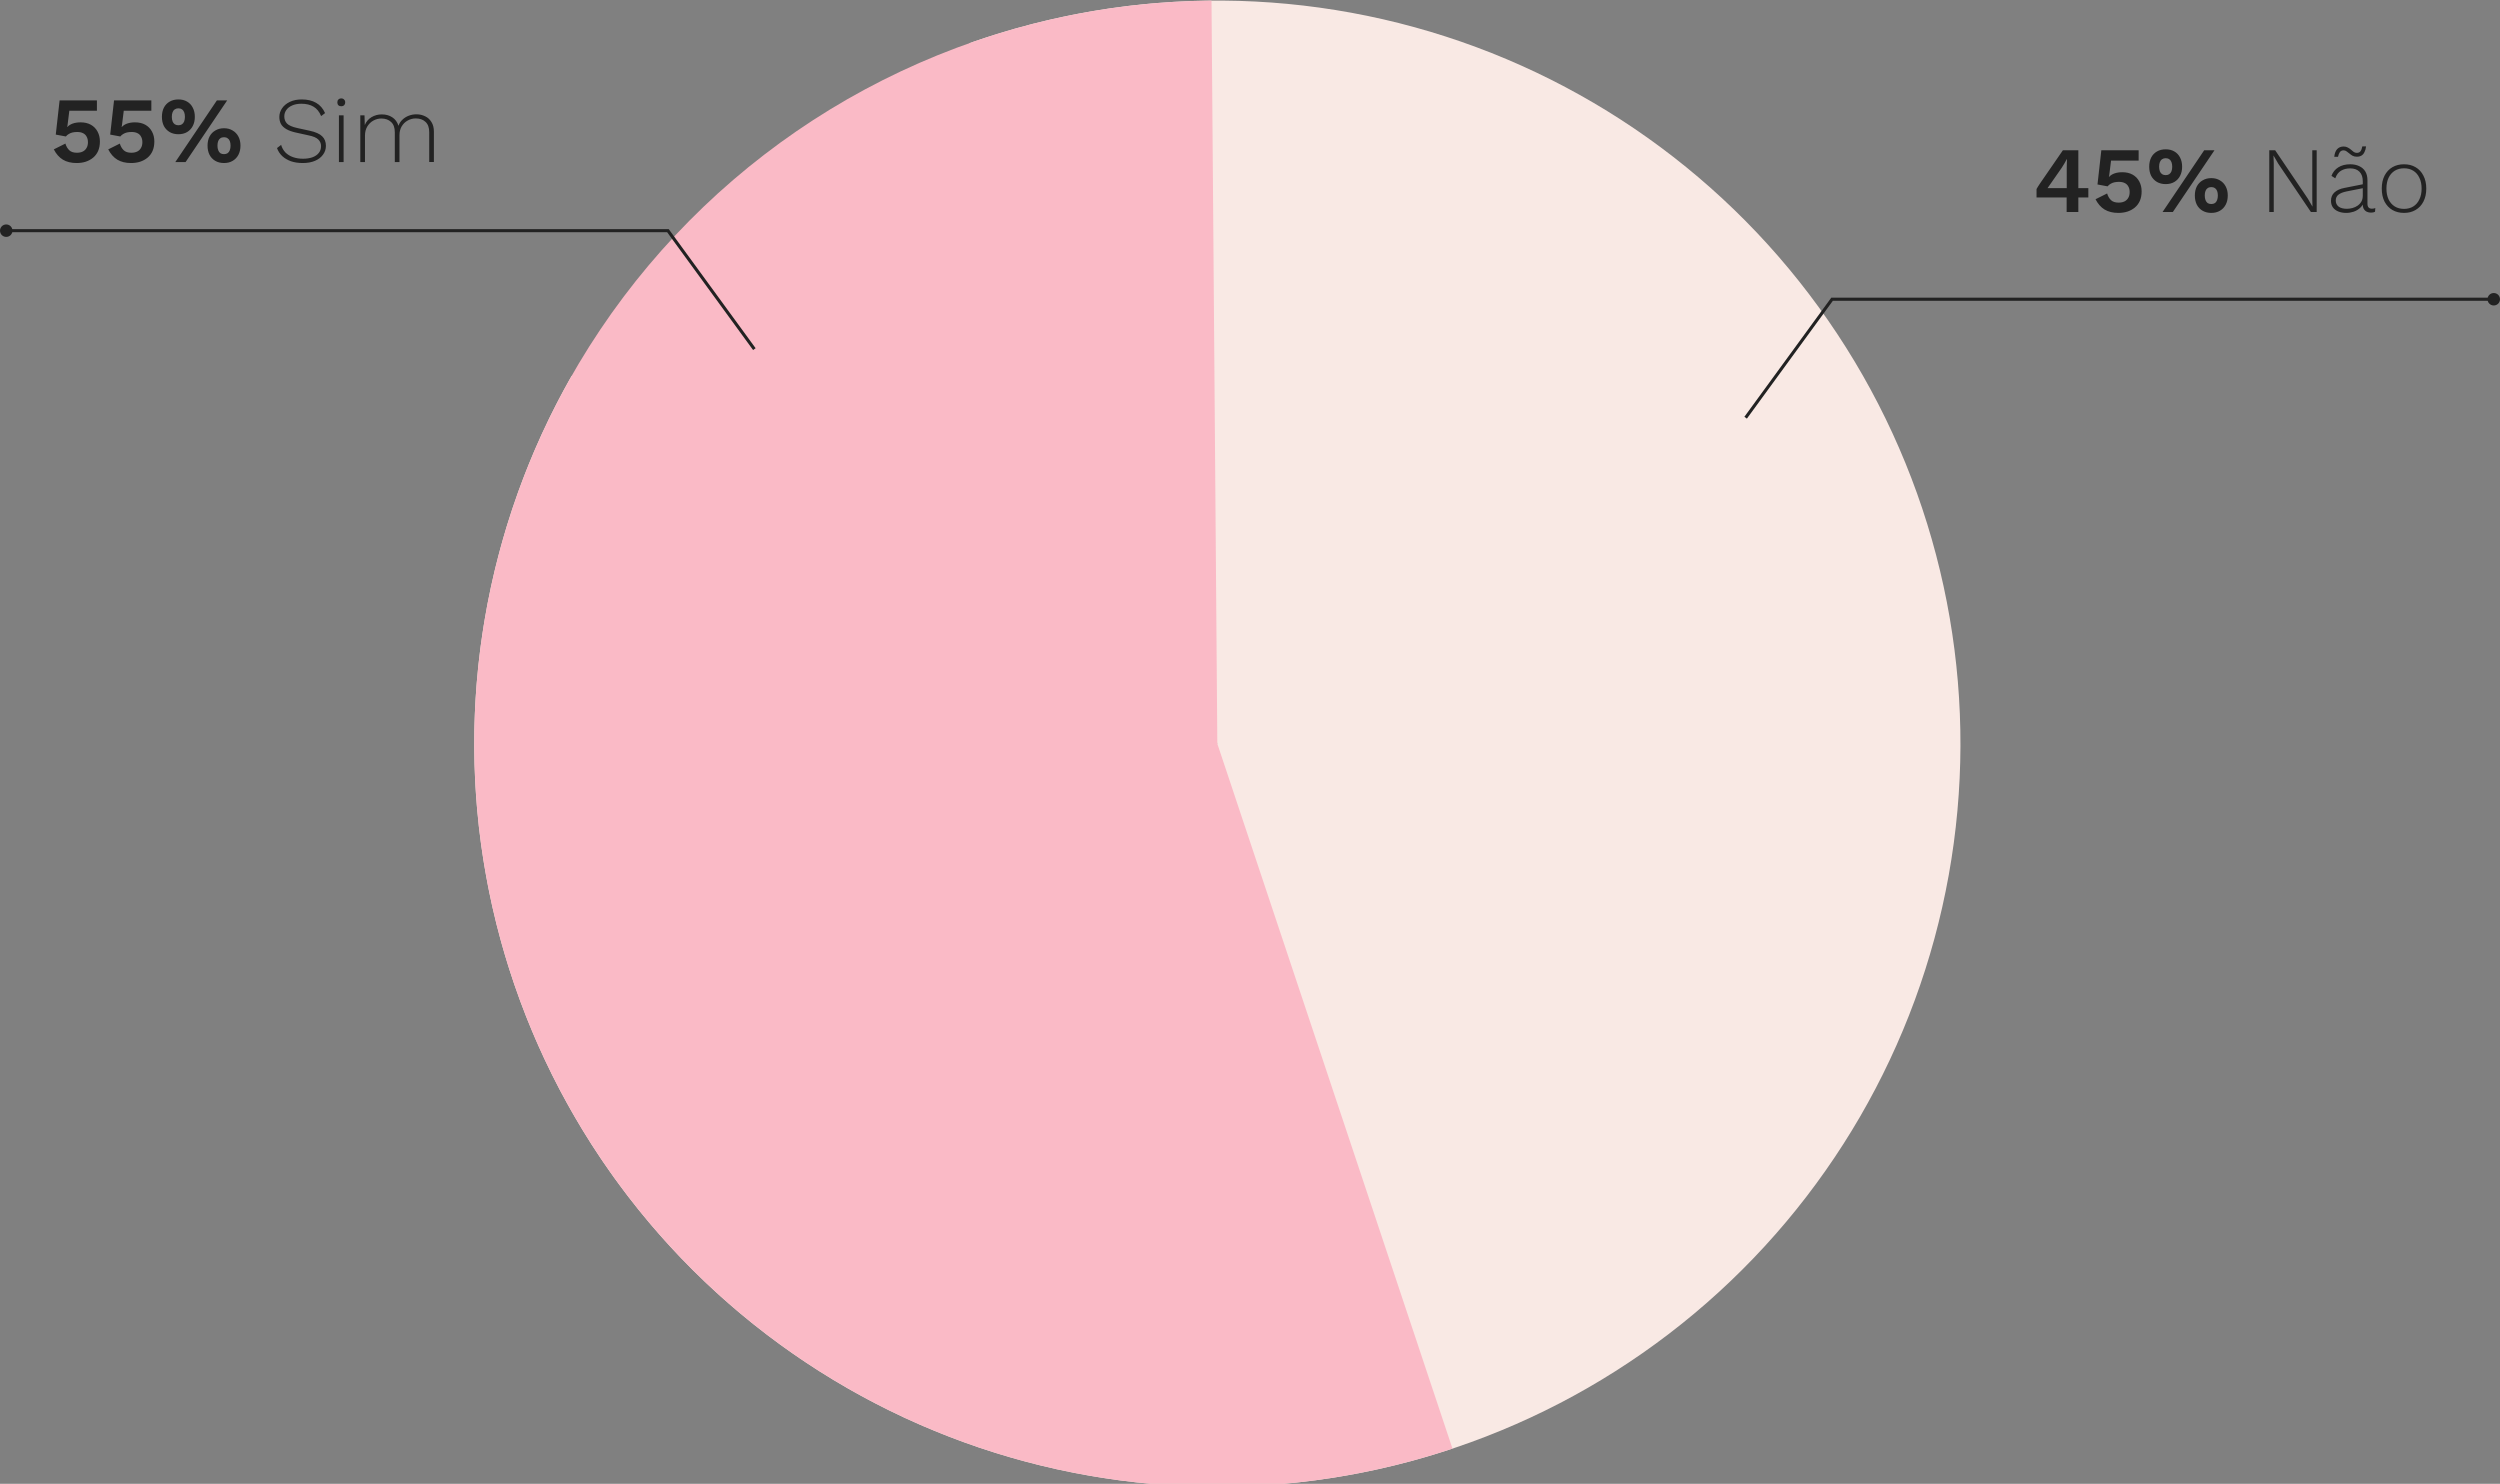 <svg width="401" height="238" viewBox="0 0 401 238" fill="none" xmlns="http://www.w3.org/2000/svg">
<rect x="0" y="0" width="401" height="238" fill="#808080" stroke="none"/>
<path d="M155.479 6.927C181.825 -2.401 210.611 -2.175 236.807 7.566C263.002 17.308 284.942 35.944 298.792 60.219C312.642 84.495 317.521 112.865 312.577 140.372C307.633 167.88 293.18 192.776 271.744 210.709C250.308 228.642 223.252 238.473 195.303 238.482C167.355 238.492 140.292 228.681 118.843 210.762C97.395 192.844 82.924 167.959 77.961 140.455C72.998 112.951 77.857 84.577 91.69 60.292L195.262 119.287L155.479 6.927Z" fill="#F9E9E4"/>
<path d="M232.978 232.357C216.633 237.809 199.301 239.653 182.175 237.762C165.05 235.87 148.537 230.289 133.776 221.401C119.016 212.514 106.357 200.532 96.673 186.281C86.989 172.03 80.509 155.849 77.681 138.853C74.853 121.857 75.743 104.449 80.29 87.83C84.837 71.211 92.933 55.775 104.02 42.587C115.107 29.398 128.922 18.769 144.512 11.434C160.102 4.098 177.098 0.23 194.327 0.095L195.259 119.287L232.978 232.357Z" fill="#FABAC6"/>
<path d="M12.29 26.15C11.42 26.15 10.685 25.97 10.085 25.61C9.495 25.25 9.01 24.7 8.63 23.96L10.49 23.03C10.62 23.47 10.825 23.825 11.105 24.095C11.385 24.365 11.795 24.5 12.335 24.5C12.705 24.5 13.02 24.435 13.28 24.305C13.54 24.175 13.74 23.985 13.88 23.735C14.03 23.485 14.105 23.18 14.105 22.82C14.105 22.46 14.035 22.16 13.895 21.92C13.765 21.67 13.575 21.485 13.325 21.365C13.075 21.235 12.76 21.17 12.38 21.17C12.12 21.17 11.875 21.195 11.645 21.245C11.425 21.295 11.225 21.375 11.045 21.485C10.865 21.585 10.705 21.72 10.565 21.89L8.945 21.59L9.56 16.1H15.545V17.765H11.12L10.82 20.18L10.775 20.375H10.805C11.015 20.135 11.3 19.95 11.66 19.82C12.03 19.69 12.45 19.625 12.92 19.625C13.57 19.625 14.125 19.755 14.585 20.015C15.045 20.275 15.4 20.64 15.65 21.11C15.9 21.57 16.025 22.1 16.025 22.7C16.025 23.27 15.93 23.775 15.74 24.215C15.55 24.645 15.28 25.005 14.93 25.295C14.59 25.575 14.195 25.79 13.745 25.94C13.295 26.08 12.81 26.15 12.29 26.15ZM21.02 26.15C20.151 26.15 19.416 25.97 18.816 25.61C18.226 25.25 17.741 24.7 17.36 23.96L19.221 23.03C19.351 23.47 19.555 23.825 19.835 24.095C20.116 24.365 20.526 24.5 21.066 24.5C21.436 24.5 21.75 24.435 22.011 24.305C22.27 24.175 22.471 23.985 22.61 23.735C22.761 23.485 22.835 23.18 22.835 22.82C22.835 22.46 22.765 22.16 22.625 21.92C22.495 21.67 22.305 21.485 22.055 21.365C21.805 21.235 21.491 21.17 21.11 21.17C20.851 21.17 20.605 21.195 20.375 21.245C20.155 21.295 19.956 21.375 19.776 21.485C19.596 21.585 19.436 21.72 19.296 21.89L17.675 21.59L18.291 16.1H24.276V17.765H19.851L19.55 20.18L19.506 20.375H19.535C19.745 20.135 20.03 19.95 20.39 19.82C20.761 19.69 21.18 19.625 21.651 19.625C22.3 19.625 22.855 19.755 23.316 20.015C23.776 20.275 24.131 20.64 24.381 21.11C24.631 21.57 24.756 22.1 24.756 22.7C24.756 23.27 24.66 23.775 24.471 24.215C24.28 24.645 24.011 25.005 23.66 25.295C23.32 25.575 22.925 25.79 22.476 25.94C22.026 26.08 21.541 26.15 21.02 26.15ZM28.116 26L34.791 16.1H36.441L29.766 26H28.116ZM28.611 15.95C29.151 15.95 29.616 16.065 30.006 16.295C30.406 16.525 30.711 16.85 30.921 17.27C31.141 17.69 31.251 18.18 31.251 18.74C31.251 19.3 31.141 19.79 30.921 20.21C30.711 20.62 30.406 20.945 30.006 21.185C29.616 21.415 29.151 21.53 28.611 21.53C28.081 21.53 27.616 21.415 27.216 21.185C26.816 20.945 26.506 20.62 26.286 20.21C26.076 19.79 25.971 19.3 25.971 18.74C25.971 18.18 26.076 17.69 26.286 17.27C26.506 16.85 26.816 16.525 27.216 16.295C27.616 16.065 28.081 15.95 28.611 15.95ZM28.611 17.375C28.391 17.375 28.201 17.43 28.041 17.54C27.881 17.64 27.761 17.795 27.681 18.005C27.601 18.205 27.561 18.45 27.561 18.74C27.561 19.02 27.601 19.265 27.681 19.475C27.761 19.675 27.881 19.83 28.041 19.94C28.201 20.04 28.391 20.09 28.611 20.09C28.841 20.09 29.031 20.04 29.181 19.94C29.341 19.83 29.461 19.675 29.541 19.475C29.621 19.265 29.661 19.02 29.661 18.74C29.661 18.45 29.621 18.205 29.541 18.005C29.461 17.795 29.341 17.64 29.181 17.54C29.031 17.43 28.841 17.375 28.611 17.375ZM35.931 20.57C36.461 20.57 36.921 20.69 37.311 20.93C37.711 21.16 38.021 21.485 38.241 21.905C38.461 22.315 38.571 22.8 38.571 23.36C38.571 23.92 38.461 24.41 38.241 24.83C38.021 25.25 37.711 25.575 37.311 25.805C36.921 26.035 36.461 26.15 35.931 26.15C35.401 26.15 34.936 26.035 34.536 25.805C34.136 25.575 33.826 25.25 33.606 24.83C33.396 24.41 33.291 23.92 33.291 23.36C33.291 22.8 33.396 22.315 33.606 21.905C33.826 21.485 34.136 21.16 34.536 20.93C34.936 20.69 35.401 20.57 35.931 20.57ZM35.931 22.01C35.701 22.01 35.506 22.065 35.346 22.175C35.196 22.275 35.081 22.425 35.001 22.625C34.921 22.825 34.881 23.07 34.881 23.36C34.881 23.64 34.921 23.885 35.001 24.095C35.081 24.305 35.196 24.465 35.346 24.575C35.506 24.675 35.701 24.725 35.931 24.725C36.161 24.725 36.351 24.675 36.501 24.575C36.661 24.465 36.781 24.305 36.861 24.095C36.941 23.885 36.981 23.64 36.981 23.36C36.981 23.07 36.941 22.825 36.861 22.625C36.781 22.425 36.661 22.275 36.501 22.175C36.351 22.065 36.161 22.01 35.931 22.01ZM48.406 15.95C49.316 15.95 50.081 16.13 50.701 16.49C51.331 16.85 51.811 17.4 52.141 18.14L51.511 18.62C51.221 17.92 50.811 17.415 50.281 17.105C49.761 16.795 49.116 16.64 48.346 16.64C47.756 16.64 47.256 16.735 46.846 16.925C46.436 17.105 46.126 17.35 45.916 17.66C45.706 17.96 45.601 18.3 45.601 18.68C45.601 19.13 45.746 19.51 46.036 19.82C46.336 20.12 46.891 20.36 47.701 20.54L49.636 20.96C50.606 21.17 51.286 21.47 51.676 21.86C52.076 22.25 52.276 22.76 52.276 23.39C52.276 23.93 52.116 24.41 51.796 24.83C51.486 25.25 51.056 25.575 50.506 25.805C49.956 26.035 49.311 26.15 48.571 26.15C47.861 26.15 47.226 26.055 46.666 25.865C46.116 25.665 45.651 25.39 45.271 25.04C44.891 24.68 44.611 24.25 44.431 23.75L45.091 23.24C45.231 23.71 45.461 24.115 45.781 24.455C46.111 24.785 46.516 25.035 46.996 25.205C47.476 25.375 48.011 25.46 48.601 25.46C49.161 25.46 49.661 25.385 50.101 25.235C50.541 25.075 50.881 24.845 51.121 24.545C51.371 24.245 51.496 23.875 51.496 23.435C51.496 23.015 51.346 22.66 51.046 22.37C50.756 22.08 50.236 21.86 49.486 21.71L47.446 21.26C46.816 21.12 46.306 20.935 45.916 20.705C45.526 20.475 45.241 20.2 45.061 19.88C44.891 19.55 44.806 19.18 44.806 18.77C44.806 18.26 44.951 17.795 45.241 17.375C45.531 16.945 45.946 16.6 46.486 16.34C47.026 16.08 47.666 15.95 48.406 15.95ZM54.739 17.045C54.549 17.045 54.394 16.99 54.274 16.88C54.164 16.76 54.109 16.605 54.109 16.415C54.109 16.225 54.164 16.075 54.274 15.965C54.394 15.845 54.549 15.785 54.739 15.785C54.929 15.785 55.079 15.845 55.189 15.965C55.309 16.075 55.369 16.225 55.369 16.415C55.369 16.605 55.309 16.76 55.189 16.88C55.079 16.99 54.929 17.045 54.739 17.045ZM55.114 18.5V26H54.364V18.5H55.114ZM57.792 26V18.5H58.467L58.512 20.06C58.732 19.52 59.087 19.1 59.577 18.8C60.077 18.5 60.632 18.35 61.242 18.35C61.892 18.35 62.452 18.505 62.922 18.815C63.402 19.125 63.732 19.58 63.912 20.18C64.042 19.8 64.252 19.475 64.542 19.205C64.832 18.925 65.172 18.71 65.562 18.56C65.952 18.41 66.357 18.335 66.777 18.335C67.297 18.335 67.767 18.44 68.187 18.65C68.617 18.85 68.957 19.16 69.207 19.58C69.467 19.99 69.597 20.505 69.597 21.125V25.985H68.847V21.2C68.847 20.46 68.647 19.91 68.247 19.55C67.857 19.18 67.337 18.995 66.687 18.995C66.217 18.995 65.782 19.11 65.382 19.34C64.982 19.56 64.662 19.875 64.422 20.285C64.192 20.685 64.077 21.15 64.077 21.68V26H63.327V21.215C63.327 20.475 63.127 19.925 62.727 19.565C62.327 19.195 61.807 19.01 61.167 19.01C60.717 19.01 60.292 19.12 59.892 19.34C59.492 19.56 59.167 19.875 58.917 20.285C58.667 20.695 58.542 21.185 58.542 21.755V26H57.792Z" fill="#222222"/>
<circle r="1" transform="matrix(-1 0 0 1 1 37)" fill="#222222"/>
<path d="M121 56L107.138 37H1.5" stroke="#222222" stroke-width="0.5"/>
<path d="M331.49 34V31.675H326.66V30.325C326.71 30.225 326.78 30.105 326.87 29.965C326.97 29.815 327.08 29.645 327.2 29.455L330.89 24.1H333.365V30.175H334.97V31.675H333.365V34H331.49ZM328.43 30.175H331.505V26.905C331.505 26.695 331.51 26.47 331.52 26.23C331.53 25.99 331.54 25.755 331.55 25.525H331.52C331.41 25.745 331.275 25.985 331.115 26.245C330.965 26.495 330.825 26.72 330.695 26.92L328.625 29.89C328.595 29.94 328.56 29.99 328.52 30.04C328.49 30.08 328.46 30.125 328.43 30.175ZM339.782 34.15C338.912 34.15 338.177 33.97 337.577 33.61C336.987 33.25 336.502 32.7 336.122 31.96L337.982 31.03C338.112 31.47 338.317 31.825 338.597 32.095C338.877 32.365 339.287 32.5 339.827 32.5C340.197 32.5 340.512 32.435 340.772 32.305C341.032 32.175 341.232 31.985 341.372 31.735C341.522 31.485 341.597 31.18 341.597 30.82C341.597 30.46 341.527 30.16 341.387 29.92C341.257 29.67 341.067 29.485 340.817 29.365C340.567 29.235 340.252 29.17 339.872 29.17C339.612 29.17 339.367 29.195 339.137 29.245C338.917 29.295 338.717 29.375 338.537 29.485C338.357 29.585 338.197 29.72 338.057 29.89L336.437 29.59L337.052 24.1H343.037V25.765H338.612L338.312 28.18L338.267 28.375H338.297C338.507 28.135 338.792 27.95 339.152 27.82C339.522 27.69 339.942 27.625 340.412 27.625C341.062 27.625 341.617 27.755 342.077 28.015C342.537 28.275 342.892 28.64 343.142 29.11C343.392 29.57 343.517 30.1 343.517 30.7C343.517 31.27 343.422 31.775 343.232 32.215C343.042 32.645 342.772 33.005 342.422 33.295C342.082 33.575 341.687 33.79 341.237 33.94C340.787 34.08 340.302 34.15 339.782 34.15ZM346.878 34L353.553 24.1H355.203L348.528 34H346.878ZM347.373 23.95C347.913 23.95 348.378 24.065 348.768 24.295C349.168 24.525 349.473 24.85 349.683 25.27C349.903 25.69 350.013 26.18 350.013 26.74C350.013 27.3 349.903 27.79 349.683 28.21C349.473 28.62 349.168 28.945 348.768 29.185C348.378 29.415 347.913 29.53 347.373 29.53C346.843 29.53 346.378 29.415 345.978 29.185C345.578 28.945 345.268 28.62 345.048 28.21C344.838 27.79 344.733 27.3 344.733 26.74C344.733 26.18 344.838 25.69 345.048 25.27C345.268 24.85 345.578 24.525 345.978 24.295C346.378 24.065 346.843 23.95 347.373 23.95ZM347.373 25.375C347.153 25.375 346.963 25.43 346.803 25.54C346.643 25.64 346.523 25.795 346.443 26.005C346.363 26.205 346.323 26.45 346.323 26.74C346.323 27.02 346.363 27.265 346.443 27.475C346.523 27.675 346.643 27.83 346.803 27.94C346.963 28.04 347.153 28.09 347.373 28.09C347.603 28.09 347.793 28.04 347.943 27.94C348.103 27.83 348.223 27.675 348.303 27.475C348.383 27.265 348.423 27.02 348.423 26.74C348.423 26.45 348.383 26.205 348.303 26.005C348.223 25.795 348.103 25.64 347.943 25.54C347.793 25.43 347.603 25.375 347.373 25.375ZM354.693 28.57C355.223 28.57 355.683 28.69 356.073 28.93C356.473 29.16 356.783 29.485 357.003 29.905C357.223 30.315 357.333 30.8 357.333 31.36C357.333 31.92 357.223 32.41 357.003 32.83C356.783 33.25 356.473 33.575 356.073 33.805C355.683 34.035 355.223 34.15 354.693 34.15C354.163 34.15 353.698 34.035 353.298 33.805C352.898 33.575 352.588 33.25 352.368 32.83C352.158 32.41 352.053 31.92 352.053 31.36C352.053 30.8 352.158 30.315 352.368 29.905C352.588 29.485 352.898 29.16 353.298 28.93C353.698 28.69 354.163 28.57 354.693 28.57ZM354.693 30.01C354.463 30.01 354.268 30.065 354.108 30.175C353.958 30.275 353.843 30.425 353.763 30.625C353.683 30.825 353.643 31.07 353.643 31.36C353.643 31.64 353.683 31.885 353.763 32.095C353.843 32.305 353.958 32.465 354.108 32.575C354.268 32.675 354.463 32.725 354.693 32.725C354.923 32.725 355.113 32.675 355.263 32.575C355.423 32.465 355.543 32.305 355.623 32.095C355.703 31.885 355.743 31.64 355.743 31.36C355.743 31.07 355.703 30.825 355.623 30.625C355.543 30.425 355.423 30.275 355.263 30.175C355.113 30.065 354.923 30.01 354.693 30.01ZM371.596 24.1V34H370.666L365.416 26.23L364.681 24.955H364.666L364.711 26.155V34H363.991V24.1H364.936L370.171 31.855L370.921 33.145L370.891 31.945V24.1H371.596ZM378.99 29.065C378.99 28.415 378.815 27.91 378.465 27.55C378.115 27.19 377.615 27.01 376.965 27.01C376.395 27.01 375.905 27.135 375.495 27.385C375.085 27.625 374.78 28.03 374.58 28.6L373.965 28.21C374.185 27.62 374.55 27.165 375.06 26.845C375.58 26.515 376.22 26.35 376.98 26.35C377.53 26.35 378.01 26.45 378.42 26.65C378.84 26.84 379.165 27.125 379.395 27.505C379.625 27.885 379.74 28.36 379.74 28.93V32.68C379.74 33.21 379.98 33.475 380.46 33.475C380.67 33.475 380.85 33.44 381 33.37L380.955 33.97C380.785 34.06 380.565 34.105 380.295 34.105C380.065 34.105 379.85 34.06 379.65 33.97C379.45 33.88 379.285 33.73 379.155 33.52C379.035 33.31 378.975 33.025 378.975 32.665V32.26L379.185 32.245C379.095 32.675 378.895 33.035 378.585 33.325C378.285 33.605 377.935 33.815 377.535 33.955C377.135 34.085 376.735 34.15 376.335 34.15C375.865 34.15 375.445 34.075 375.075 33.925C374.705 33.775 374.415 33.56 374.205 33.28C373.995 32.99 373.89 32.635 373.89 32.215C373.89 31.655 374.075 31.205 374.445 30.865C374.825 30.515 375.355 30.275 376.035 30.145L379.14 29.53V30.16L376.41 30.7C375.82 30.82 375.38 30.995 375.09 31.225C374.8 31.455 374.655 31.765 374.655 32.155C374.655 32.575 374.81 32.905 375.12 33.145C375.43 33.375 375.87 33.49 376.44 33.49C376.73 33.49 377.025 33.45 377.325 33.37C377.625 33.29 377.9 33.165 378.15 32.995C378.41 32.815 378.615 32.595 378.765 32.335C378.915 32.065 378.99 31.74 378.99 31.36V29.065ZM379.515 23.485C379.475 23.845 379.39 24.15 379.26 24.4C379.14 24.65 378.98 24.835 378.78 24.955C378.58 25.075 378.335 25.135 378.045 25.135C377.775 25.135 377.545 25.085 377.355 24.985C377.165 24.875 376.995 24.755 376.845 24.625C376.695 24.495 376.545 24.38 376.395 24.28C376.255 24.17 376.095 24.115 375.915 24.115C375.655 24.115 375.455 24.21 375.315 24.4C375.185 24.58 375.085 24.83 375.015 25.15H374.415C374.475 24.6 374.63 24.19 374.88 23.92C375.14 23.64 375.49 23.5 375.93 23.5C376.18 23.5 376.4 23.555 376.59 23.665C376.78 23.765 376.95 23.88 377.1 24.01C377.25 24.14 377.395 24.26 377.535 24.37C377.685 24.47 377.85 24.52 378.03 24.52C378.3 24.52 378.5 24.43 378.63 24.25C378.76 24.07 378.855 23.815 378.915 23.485H379.515ZM385.605 26.35C386.305 26.35 386.92 26.505 387.45 26.815C387.99 27.125 388.41 27.575 388.71 28.165C389.02 28.745 389.175 29.44 389.175 30.25C389.175 31.06 389.02 31.76 388.71 32.35C388.41 32.93 387.99 33.375 387.45 33.685C386.92 33.995 386.305 34.15 385.605 34.15C384.905 34.15 384.285 33.995 383.745 33.685C383.215 33.375 382.795 32.93 382.485 32.35C382.185 31.76 382.035 31.06 382.035 30.25C382.035 29.44 382.185 28.745 382.485 28.165C382.795 27.575 383.215 27.125 383.745 26.815C384.285 26.505 384.905 26.35 385.605 26.35ZM385.605 26.995C385.035 26.995 384.54 27.125 384.12 27.385C383.7 27.645 383.37 28.02 383.13 28.51C382.9 28.99 382.785 29.57 382.785 30.25C382.785 30.92 382.9 31.5 383.13 31.99C383.37 32.48 383.7 32.855 384.12 33.115C384.54 33.375 385.035 33.505 385.605 33.505C386.175 33.505 386.67 33.375 387.09 33.115C387.51 32.855 387.835 32.48 388.065 31.99C388.305 31.5 388.425 30.92 388.425 30.25C388.425 29.57 388.305 28.99 388.065 28.51C387.835 28.02 387.51 27.645 387.09 27.385C386.67 27.125 386.175 26.995 385.605 26.995Z" fill="#222222"/>
<circle cx="400" cy="48" r="1" fill="#222222"/>
<path d="M280 67L293.862 48H399.5" stroke="#222222" stroke-width="0.5"/>
</svg>
